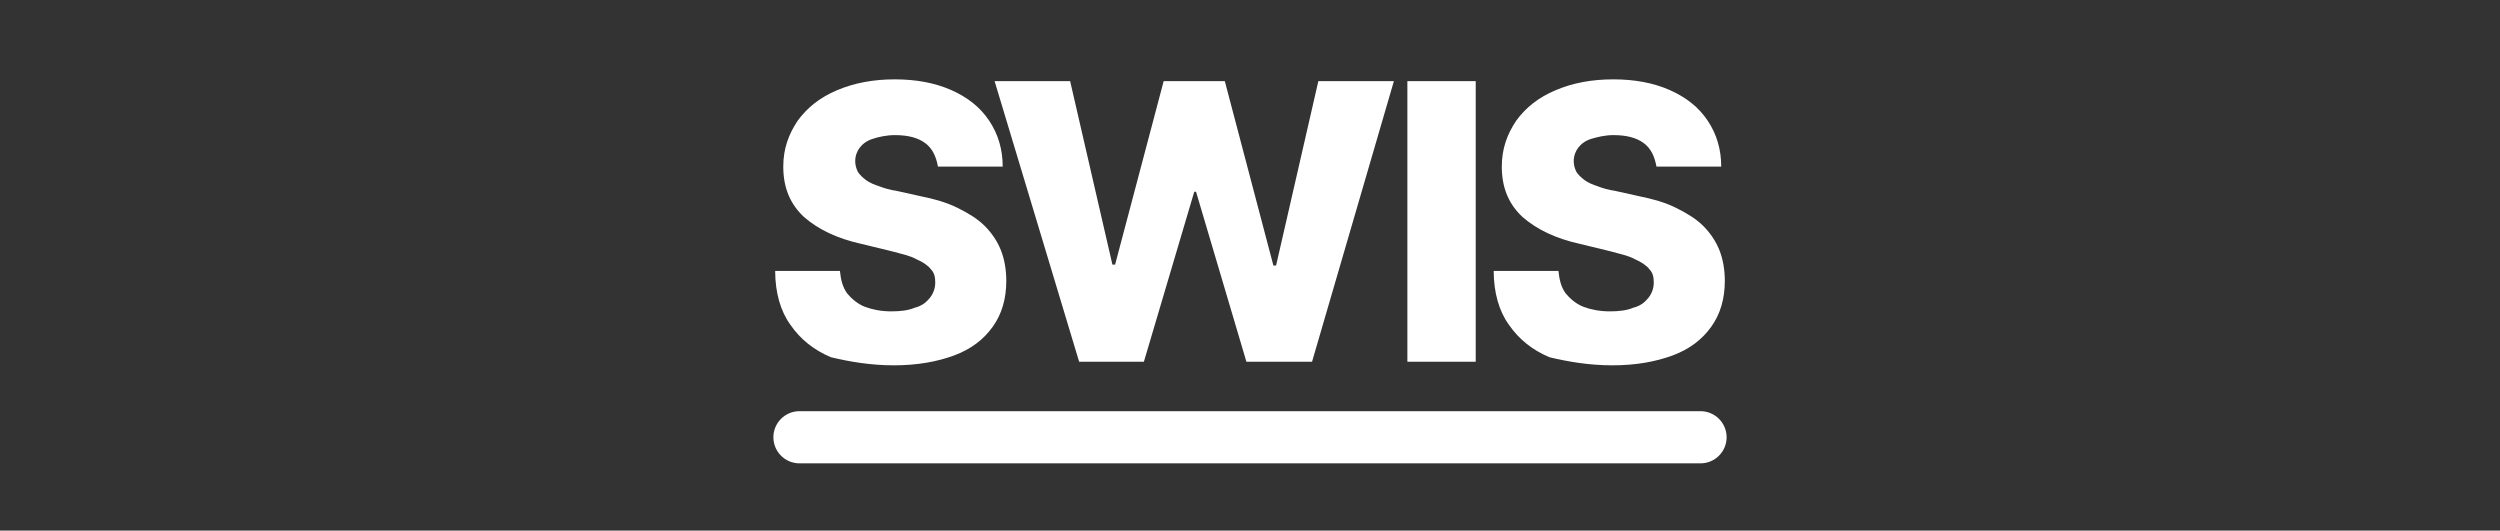 <?xml version="1.0" encoding="utf-8"?>
<!-- Generator: Adobe Illustrator 28.5.0, SVG Export Plug-In . SVG Version: 9.03 Build 54727)  -->
<!DOCTYPE svg PUBLIC "-//W3C//DTD SVG 1.1//EN" "http://www.w3.org/Graphics/SVG/1.1/DTD/svg11.dtd">
<svg version="1.1" id="Layer_1" xmlns:x="http://ns.adobe.com/Extensibility/1.0/" xmlns:i="http://ns.adobe.com/AdobeIllustrator/10.0/" xmlns:graph="http://ns.adobe.com/Graphs/1.0/"
	 xmlns="http://www.w3.org/2000/svg" xmlns:xlink="http://www.w3.org/1999/xlink" x="0px" y="0px" viewBox="0 0 278 59"
	 style="enable-background:new 0 0 278 59;" xml:space="preserve">
<rect x="0" y="0" width="278" height="59" fill="#333333" stroke="none"/>
<style type="text/css">
	.Drop_x0020_Shadow{fill:none;}
	.Outer_x0020_Glow_x0020_5_x0020_pt{fill:none;}
	.Blue_x0020_Neon{fill:none;stroke:#8AACDA;stroke-width:7;stroke-linecap:round;stroke-linejoin:round;}
	.Chrome_x0020_Highlight{fill:url(#SVGID_1_);stroke:#FFFFFF;stroke-width:0.363;stroke-miterlimit:1;}
	.Jive_GS{fill:#FFDD00;}
	.Alyssa_GS{fill:#A6D0E4;}
	.st0{fill:#FFFFFF;}
	.st1{fill:none;}
</style>
<linearGradient id="SVGID_1_" gradientUnits="userSpaceOnUse" x1="0" y1="0" x2="6.123234e-17" y2="-1">
	<stop  offset="0" style="stop-color:#656565"/>
	<stop  offset="0.618" style="stop-color:#1B1B1B"/>
	<stop  offset="0.629" style="stop-color:#545454"/>
	<stop  offset="0.983" style="stop-color:#3E3E3E"/>
</linearGradient>
<g>
	<path id="Line_00000039812679350696801260000003199433908530151601_" class="st0" d="M88.9,45.724h100.2c1.6,0,2.9,1.3,2.9,2.9
		c0,1.6-1.3,2.9-2.9,2.9H88.9c-1.6,0-2.9-1.3-2.9-2.9S87.3,45.724,88.9,45.724z"/>
	<path id="SWIS_00000081632339508651975940000014289865572997850513_" class="st0" d="M99.4,40.624c2.6,0,4.8-0.4,6.7-1.1
		s3.3-1.8,4.3-3.2s1.5-3.1,1.5-5.1c0-1.2-0.2-2.4-0.6-3.4s-1-1.9-1.8-2.7c-0.8-0.8-1.8-1.4-3-2c-1.2-0.6-2.6-1-4.1-1.3l0,0l-2.7-0.6
		c-0.7-0.1-1.4-0.3-1.9-0.5c-0.6-0.2-1.1-0.4-1.5-0.7c-0.4-0.3-0.7-0.6-0.9-0.9c-0.2-0.4-0.3-0.8-0.3-1.2c0-0.6,0.2-1.1,0.5-1.5
		s0.8-0.8,1.5-1c0.6-0.2,1.5-0.4,2.4-0.4c1.5,0,2.6,0.3,3.4,0.9c0.8,0.6,1.2,1.5,1.4,2.6l0,0h7.2c0-1.9-0.5-3.6-1.5-5.1
		s-2.4-2.6-4.2-3.4c-1.8-0.8-3.9-1.2-6.3-1.2s-4.5,0.4-6.4,1.2c-1.9,0.8-3.3,1.9-4.4,3.4c-1,1.5-1.6,3.1-1.6,5.1
		c0,2.4,0.8,4.2,2.3,5.6c1.6,1.4,3.7,2.4,6.4,3l0,0l3.3,0.8c1.1,0.3,2.1,0.5,2.8,0.9c0.7,0.3,1.3,0.7,1.6,1.1
		c0.4,0.4,0.5,0.9,0.5,1.5s-0.2,1.2-0.6,1.7s-0.9,0.9-1.7,1.1c-0.7,0.3-1.6,0.4-2.6,0.4c-1.1,0-2.1-0.2-2.9-0.5
		c-0.8-0.3-1.5-0.9-2-1.5c-0.5-0.7-0.7-1.5-0.8-2.5l0,0h-7.2c0,2.4,0.6,4.5,1.7,6c1.1,1.6,2.6,2.8,4.5,3.6
		C94.5,40.224,96.8,40.624,99.4,40.624z M127.2,40.224l5.6-18.9h0.2l5.6,18.9h7.3l9.1-31.2h-8.4l-4.7,20.5h-0.3l-5.4-20.5h-6.8
		l-5.4,20.4h-0.3l-4.7-20.4h-8.4l9.4,31.2H127.2z M164.1,40.224v-31.2h-7.6v31.2H164.1z M179.3,40.624c2.6,0,4.8-0.4,6.7-1.1
		s3.3-1.8,4.3-3.2s1.5-3.1,1.5-5.1c0-1.2-0.2-2.4-0.6-3.4c-0.4-1-1-1.9-1.8-2.7c-0.8-0.8-1.8-1.4-3-2c-1.2-0.6-2.6-1-4.1-1.3l0,0
		l-2.7-0.6c-0.7-0.1-1.4-0.3-1.9-0.5c-0.6-0.2-1.1-0.4-1.5-0.7c-0.4-0.3-0.7-0.6-0.9-0.9c-0.2-0.4-0.3-0.8-0.3-1.2
		c0-0.6,0.2-1.1,0.5-1.5s0.8-0.8,1.5-1s1.5-0.4,2.4-0.4c1.5,0,2.6,0.3,3.4,0.9c0.8,0.6,1.2,1.5,1.4,2.6l0,0h7.2
		c0-1.9-0.5-3.6-1.5-5.1s-2.4-2.6-4.2-3.4s-3.9-1.2-6.3-1.2s-4.5,0.4-6.4,1.2c-1.9,0.8-3.3,1.9-4.4,3.4c-1,1.5-1.6,3.1-1.6,5.1
		c0,2.4,0.8,4.2,2.3,5.6c1.6,1.4,3.7,2.4,6.4,3l0,0l3.3,0.8c1.1,0.3,2.1,0.5,2.8,0.9c0.7,0.3,1.3,0.7,1.6,1.1
		c0.4,0.4,0.5,0.9,0.5,1.5s-0.2,1.2-0.6,1.7c-0.4,0.5-0.9,0.9-1.7,1.1c-0.7,0.3-1.6,0.4-2.6,0.4c-1.1,0-2.1-0.2-2.9-0.5
		c-0.8-0.3-1.5-0.9-2-1.5c-0.5-0.7-0.7-1.5-0.8-2.5l0,0h-7.2c0,2.4,0.6,4.5,1.7,6c1.1,1.6,2.6,2.8,4.5,3.6
		C174.4,40.224,176.7,40.624,179.3,40.624z"/>
</g>
<rect class="st1" width="278" height="59"/>
</svg>
